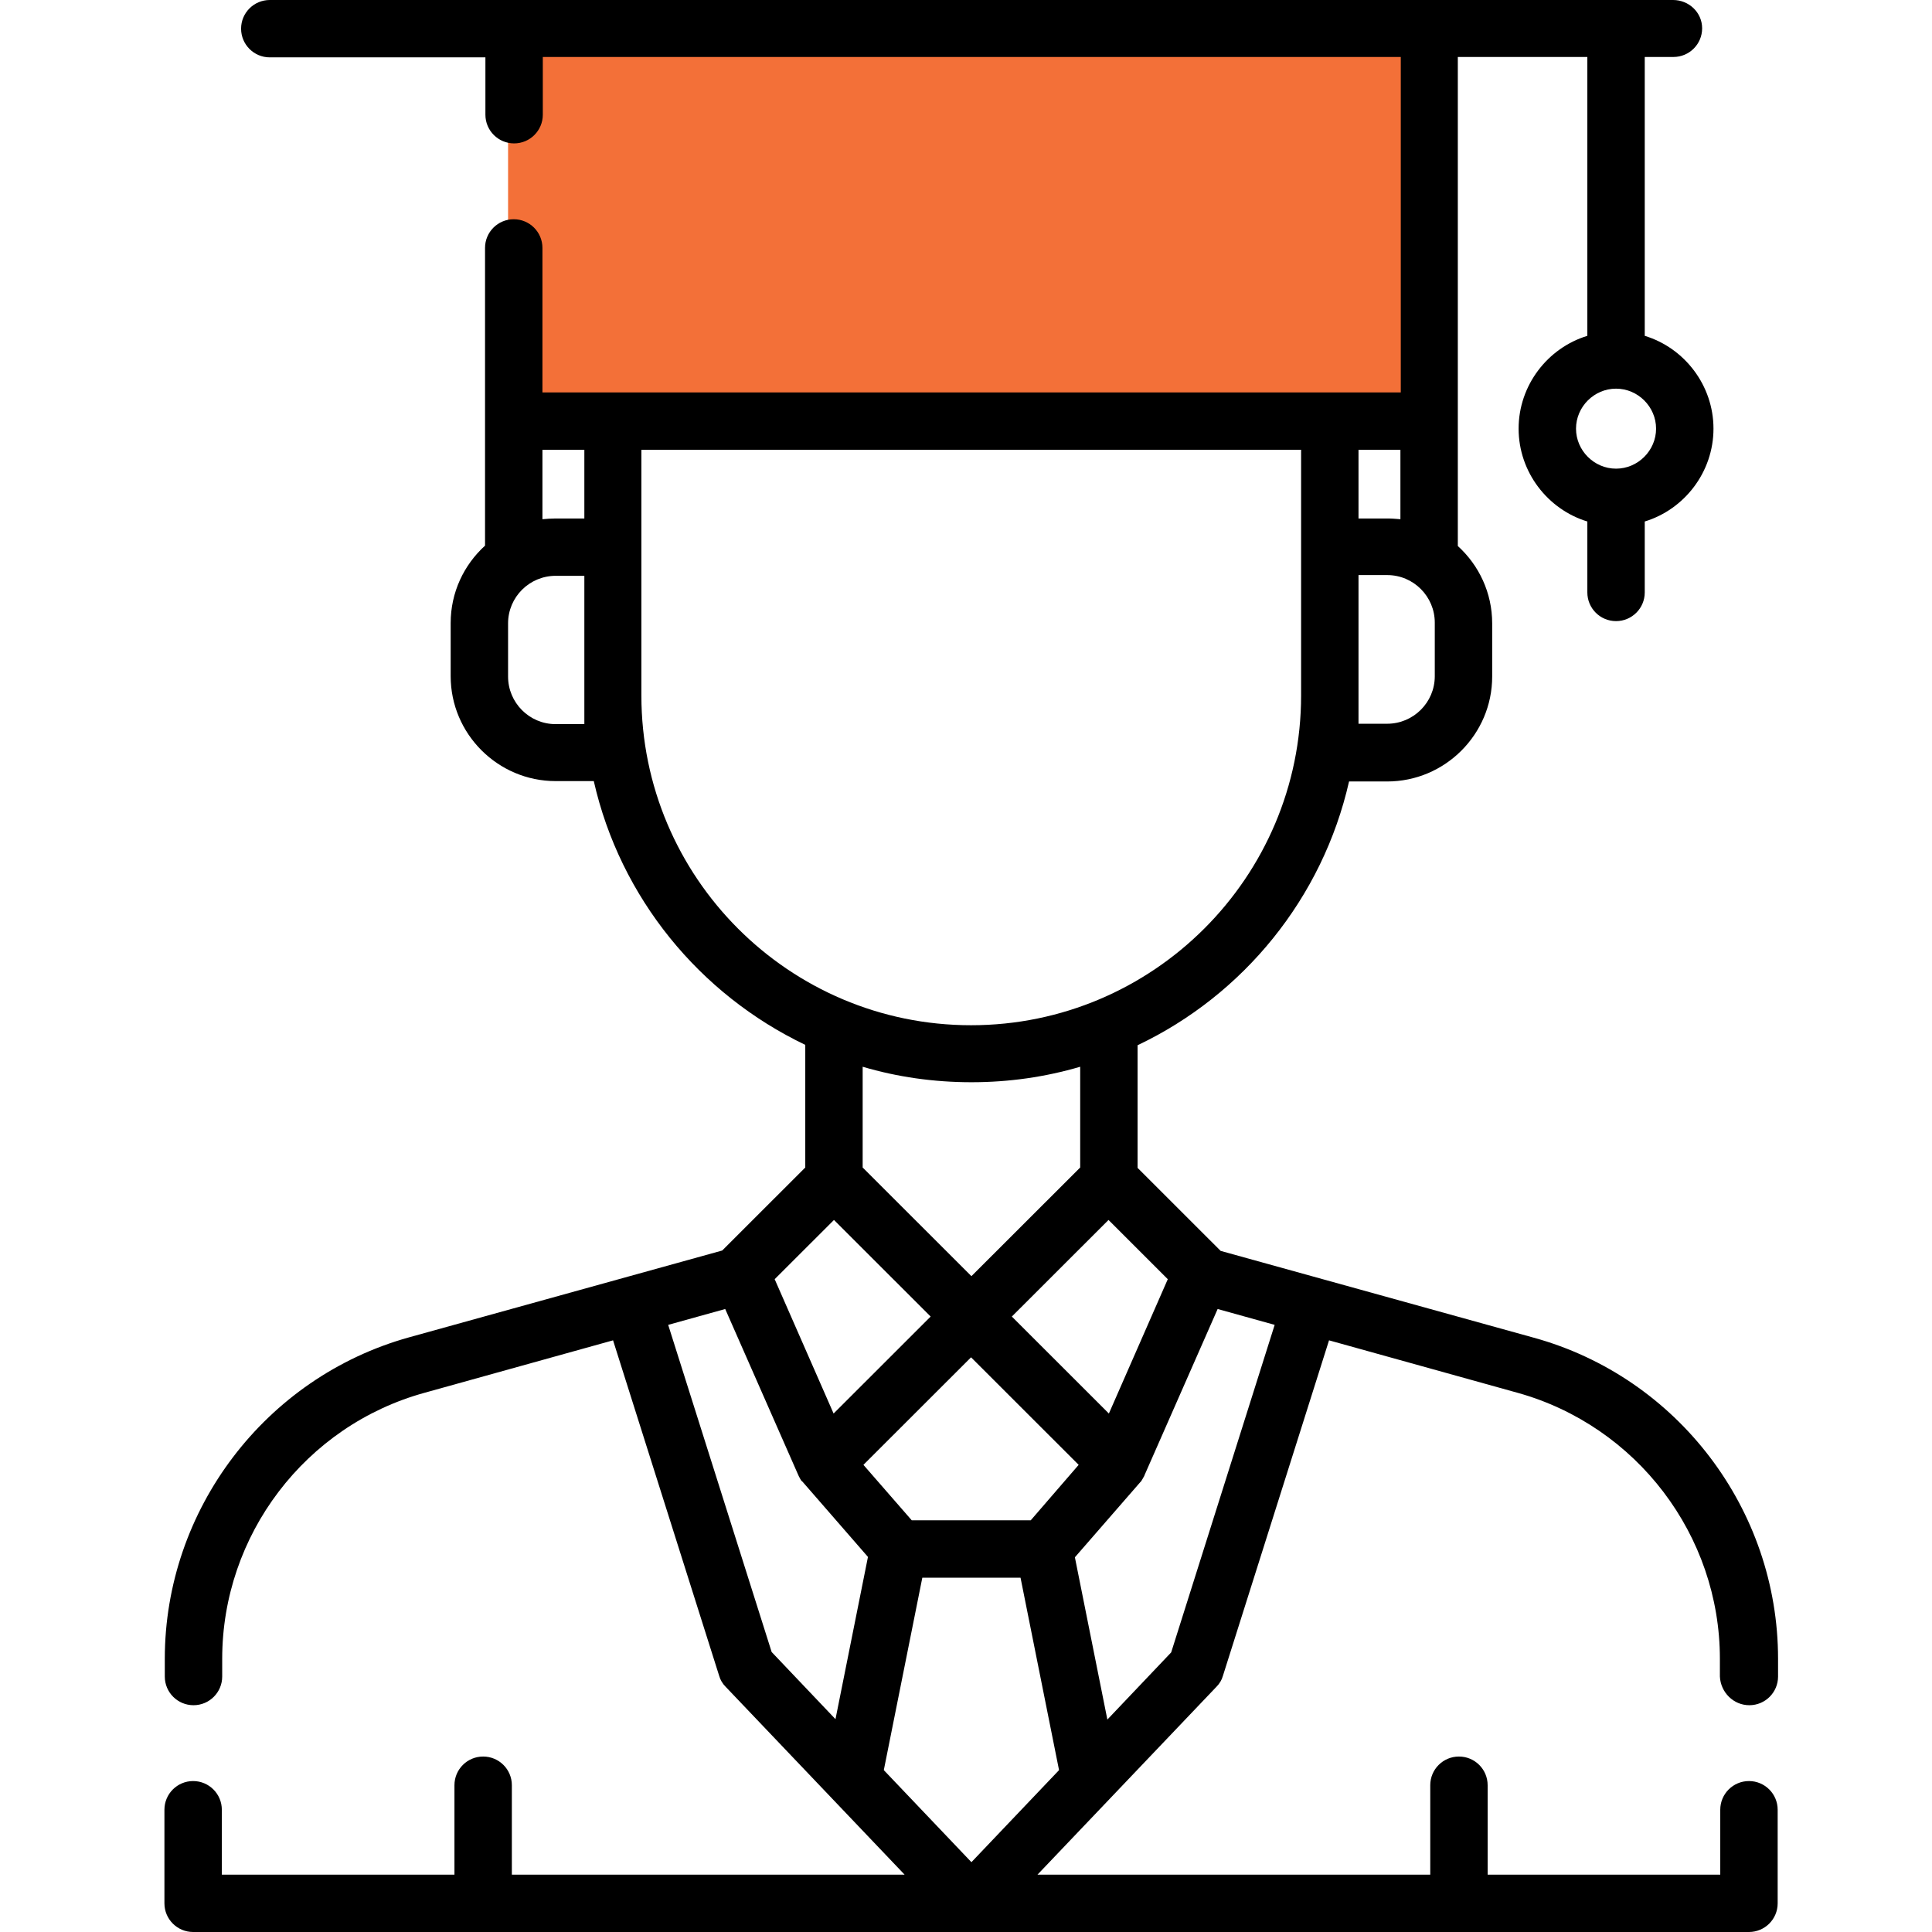<svg width="94" height="94" viewBox="0 0 94 94" fill="none" xmlns="http://www.w3.org/2000/svg">
<path d="M69.808 1.469H24.72V19.828H69.808V1.469Z" fill="#F37038"/>
<path d="M85.113 82.966C85.885 82.966 86.51 82.342 86.51 81.571V80.708C86.51 73.438 81.622 67.012 74.622 65.084L59.39 60.861L55.348 56.822V50.855C60.493 48.414 64.351 43.695 65.637 38.022H67.493C70.304 38.022 72.601 35.727 72.601 32.918V30.33C72.601 28.843 71.958 27.502 70.929 26.566V2.772H77.231V16.34C75.302 16.927 73.887 18.745 73.887 20.856C73.887 22.968 75.302 24.785 77.231 25.373V28.824C77.231 29.595 77.856 30.22 78.627 30.22C79.399 30.22 80.024 29.595 80.024 28.824V25.373C81.953 24.785 83.368 22.968 83.368 20.856C83.368 18.745 81.953 16.927 80.024 16.34V2.772H81.42C82.192 2.772 82.816 2.148 82.816 1.377C82.816 0.606 82.173 0 81.402 0H13.126C12.354 0 11.73 0.624 11.73 1.395C11.73 2.166 12.354 2.791 13.126 2.791H23.617V5.581C23.617 6.352 24.242 6.977 25.014 6.977C25.785 6.977 26.41 6.352 26.41 5.581V2.772H68.154V19.094H26.392V12.062C26.392 11.291 25.767 10.667 24.995 10.667C24.224 10.667 23.599 11.291 23.599 12.062V26.548C22.57 27.484 21.927 28.824 21.927 30.311V32.9C21.927 35.709 24.224 38.004 27.035 38.004H28.89C30.177 43.677 34.035 48.377 39.18 50.837V56.804L35.138 60.843L19.906 65.066C12.906 67.012 8.018 73.456 8.018 80.708V81.571C8.018 82.342 8.643 82.966 9.415 82.966C10.186 82.966 10.811 82.342 10.811 81.571V80.708C10.811 74.686 14.853 69.362 20.659 67.764L29.828 65.213L34.99 81.534C35.046 81.736 35.156 81.919 35.303 82.066L44.012 91.209H24.904V86.858C24.904 86.087 24.279 85.463 23.507 85.463C22.735 85.463 22.111 86.087 22.111 86.858V91.209H10.793V88.052C10.793 87.281 10.168 86.656 9.396 86.656C8.625 86.656 8 87.281 8 88.052V92.605C8 93.376 8.625 94 9.396 94H85.095C85.866 94 86.491 93.376 86.491 92.605V88.052C86.491 87.281 85.866 86.656 85.095 86.656C84.323 86.656 83.698 87.281 83.698 88.052V91.209H72.38V86.858C72.38 86.087 71.756 85.463 70.984 85.463C70.212 85.463 69.588 86.087 69.588 86.858V91.209H50.479L59.188 82.066C59.335 81.919 59.446 81.736 59.501 81.534L64.663 65.213L73.832 67.764C79.638 69.38 83.68 74.704 83.68 80.708V81.571C83.717 82.342 84.341 82.966 85.113 82.966ZM78.627 22.802C77.562 22.802 76.68 21.921 76.68 20.856C76.68 19.791 77.562 18.91 78.627 18.91C79.693 18.91 80.575 19.791 80.575 20.856C80.575 21.921 79.693 22.802 78.627 22.802ZM44.875 76.761H49.653L51.527 86.124L47.264 90.603L43.001 86.124L44.875 76.761ZM50.149 73.97H44.361L42.009 71.271L47.246 66.039L52.482 71.271L50.149 73.97ZM53.952 68.774L49.23 64.056L53.934 59.356L56.818 62.238L53.952 68.774ZM69.808 32.9C69.808 34.185 68.761 35.213 67.493 35.213H66.097V27.98H67.493C68.779 27.98 69.808 29.026 69.808 30.293V32.9ZM68.136 25.262C67.916 25.244 67.713 25.226 67.493 25.226H66.097V21.884H68.136V25.262ZM26.392 21.884H28.431V25.226H27.035C26.814 25.226 26.594 25.244 26.392 25.262V21.884ZM28.431 35.232H27.035C25.749 35.232 24.72 34.185 24.72 32.918V30.33C24.72 29.044 25.767 28.016 27.035 28.016H28.431V35.232ZM31.206 33.836V21.884H63.304V33.836C63.304 42.685 56.102 49.882 47.246 49.882C38.39 49.882 31.206 42.685 31.206 33.836ZM47.264 52.655C49.101 52.655 50.865 52.398 52.556 51.902V56.804L47.264 62.091L41.972 56.804V51.902C43.644 52.398 45.427 52.655 47.264 52.655ZM40.576 59.356L45.28 64.056L40.558 68.774L37.691 62.238L40.576 59.356ZM32.51 64.46L35.285 63.689L38.831 71.748C38.849 71.803 38.886 71.859 38.904 71.895C38.904 71.914 38.922 71.914 38.922 71.932C38.941 71.969 38.959 71.987 38.977 72.024C38.996 72.042 38.996 72.061 39.014 72.061C39.033 72.079 39.033 72.079 39.051 72.097L42.23 75.751L40.65 83.645L37.544 80.377L32.51 64.46ZM56.983 80.396L53.878 83.664L52.298 75.769L55.477 72.116C55.495 72.097 55.495 72.097 55.514 72.079C55.532 72.061 55.532 72.042 55.55 72.024C55.569 71.987 55.587 71.969 55.605 71.932C55.605 71.914 55.624 71.914 55.624 71.895C55.661 71.84 55.679 71.803 55.697 71.748L59.243 63.689L62.018 64.46L56.983 80.396Z" fill="black"/>
</svg>
